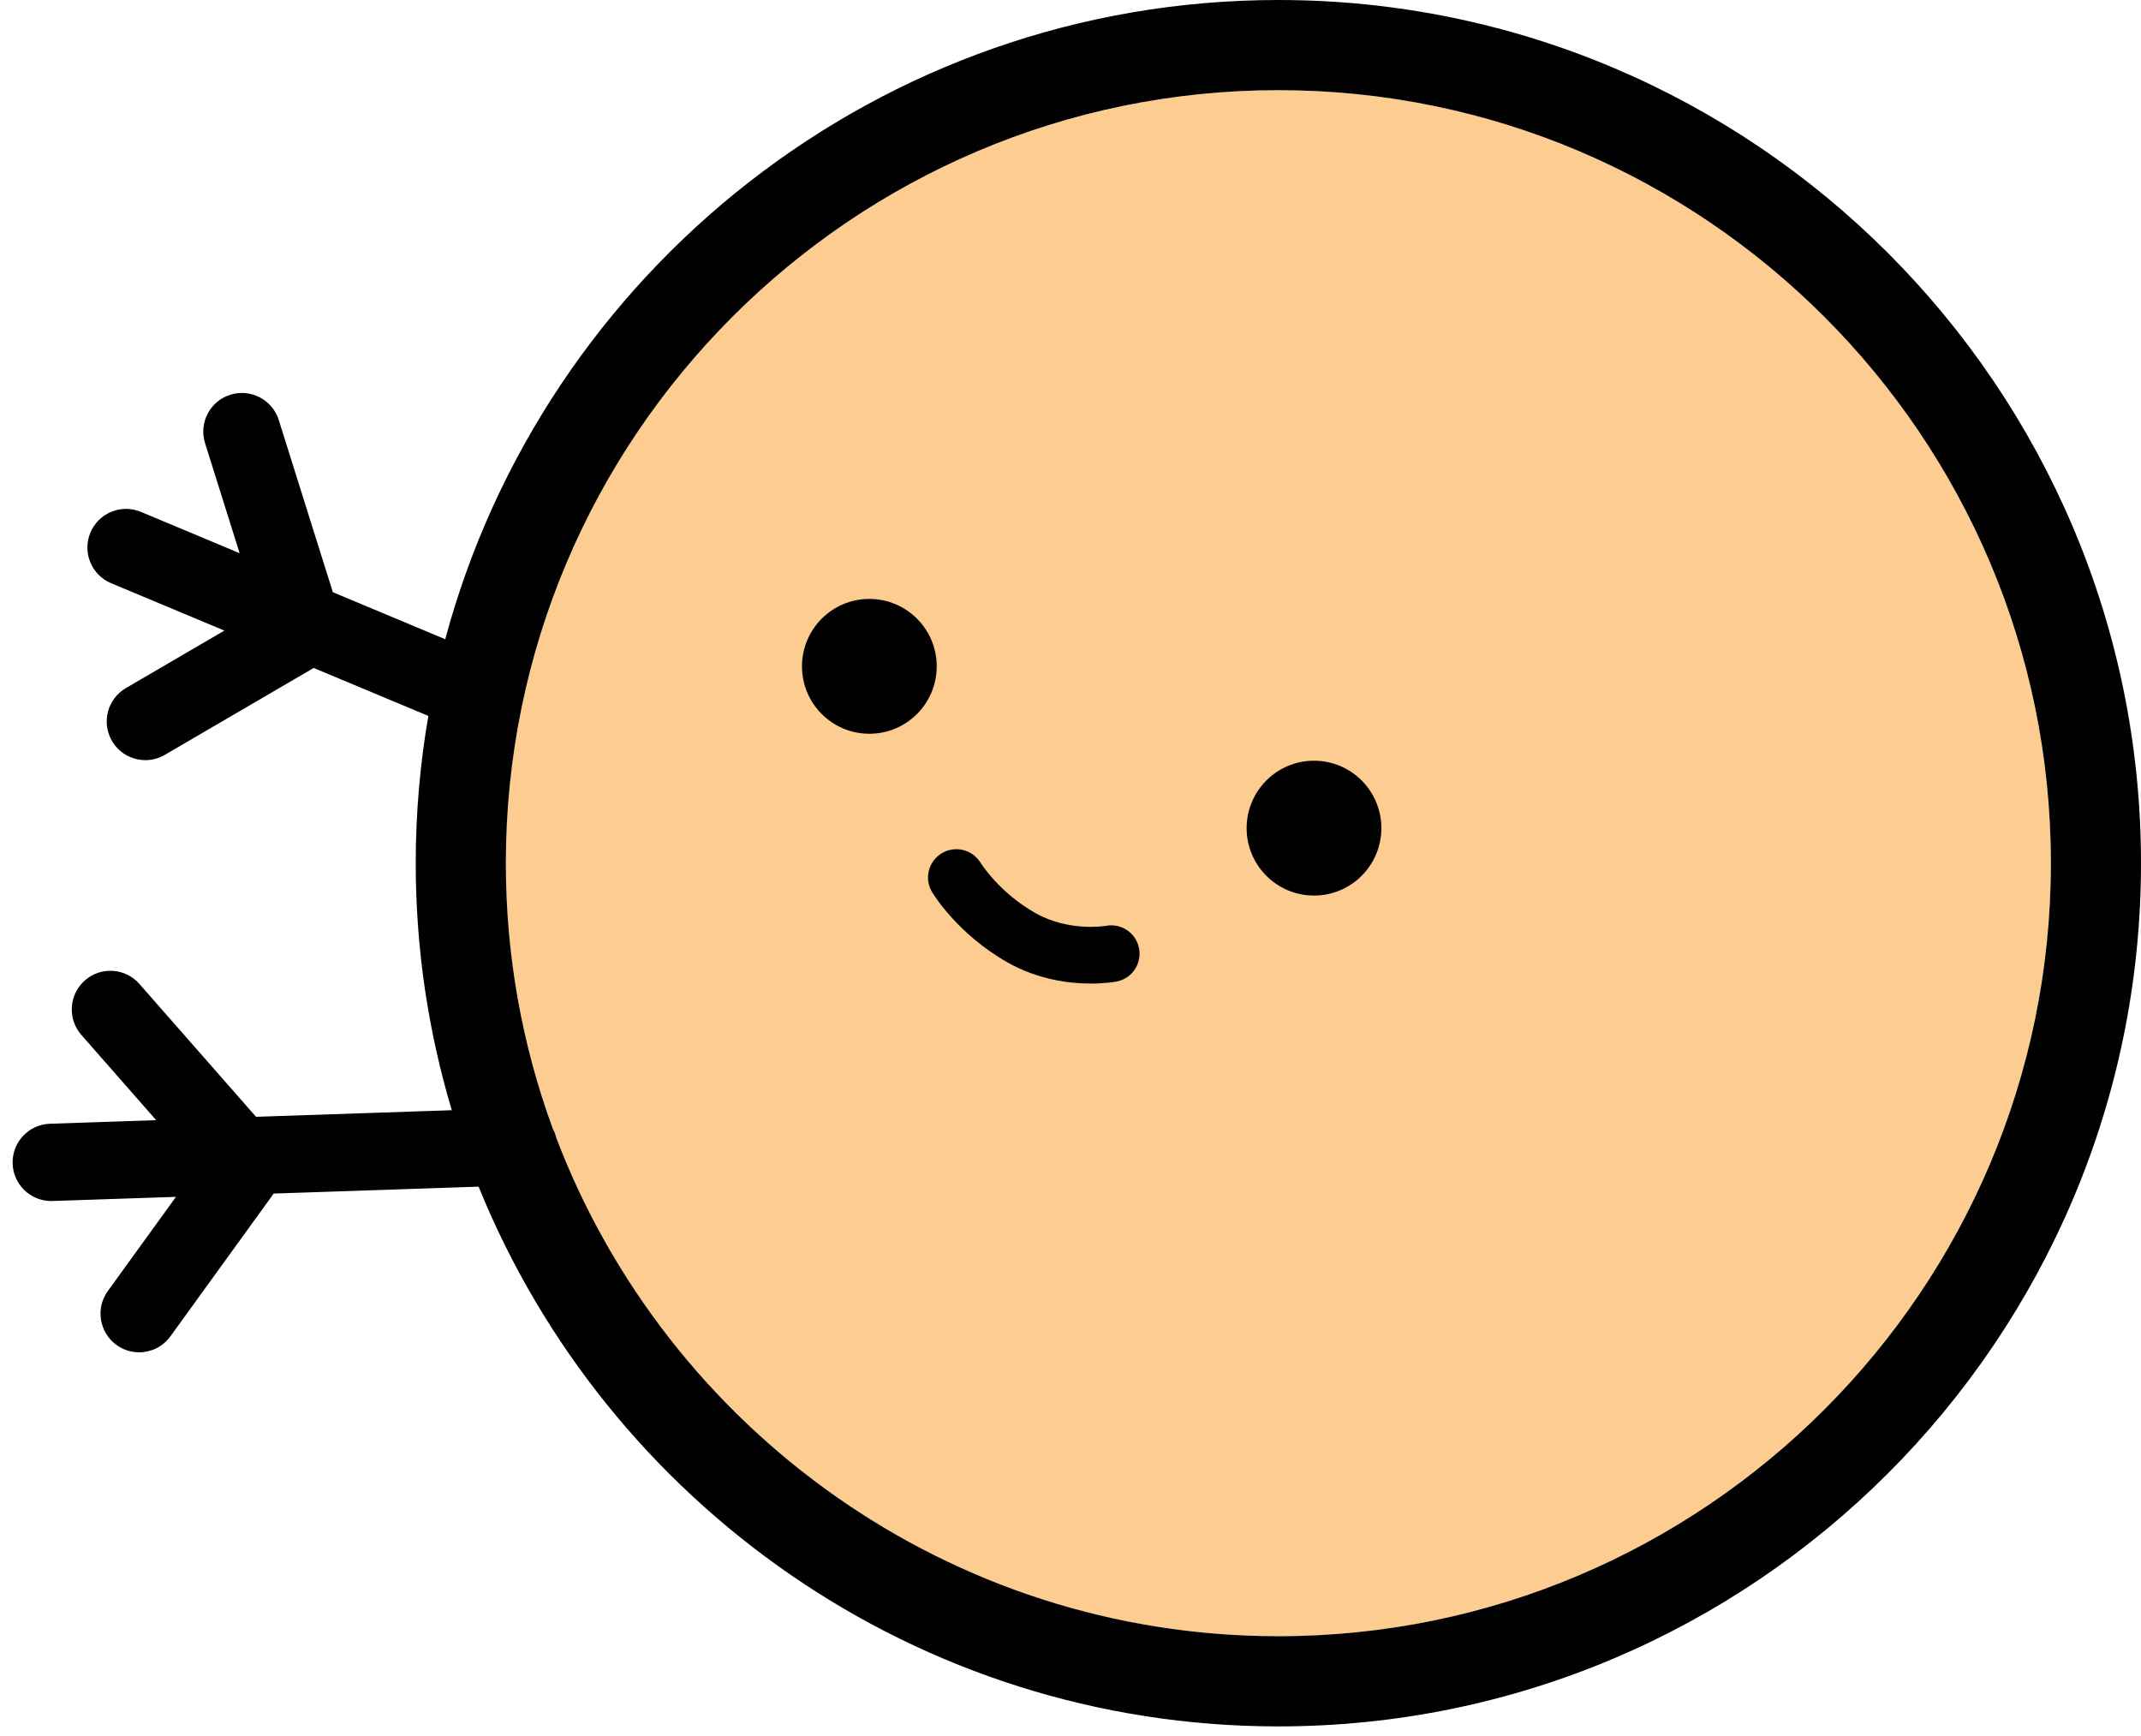 <svg xmlns="http://www.w3.org/2000/svg" width="201" height="163" viewBox="0 0 201 163">
    <g fill="none">
        <path fill="#FDCC91" d="M80.985 153.603c-39.99 0-72.525-32.555-72.525-72.57 0-40.014 32.535-72.567 72.525-72.567 39.99 0 72.525 32.554 72.525 72.568 0 8.756-1.557 17.155-4.41 24.934-.143.272-.26.557-.33.865-10.418 27.314-36.872 46.77-67.785 46.77z" transform="matrix(-1 0 0 1 201 0)"/>
        <path fill="#010101" d="M98.58 92.333c-1.402 0-2.326-.173-2.414-.19-1.442-.283-2.382-1.68-2.101-3.123.28-1.436 1.67-2.378 3.103-2.105.086.014 3.481.583 6.64-1.208 3.419-1.94 5.112-4.678 5.13-4.706.762-1.25 2.393-1.655 3.646-.901 1.254.754 1.667 2.374.92 3.632-.095.16-2.374 3.939-7.073 6.605-2.899 1.645-5.859 1.996-7.851 1.996zM83.965 77.744c0 3.495-2.832 6.328-6.325 6.328-3.493 0-6.325-2.833-6.325-6.328 0-3.496 2.832-6.33 6.325-6.33 3.493 0 6.325 2.834 6.325 6.33M125.709 62.555c0 3.495-2.832 6.328-6.325 6.328-3.493 0-6.325-2.833-6.325-6.328 0-3.496 2.832-6.33 6.325-6.33 3.493 0 6.325 2.834 6.325 6.33" transform="matrix(-1 0 0 1 201 0)"/>
        <path fill="#010101" d="M196.313 105.493l-9.974-.336 7.022-8c1.322-1.505 1.173-3.797-.331-5.12-1.505-1.323-3.796-1.174-5.117.332l-10.95 12.473-18.377-.619c2.198-7.35 3.385-15.133 3.385-23.19 0-4.71-.409-9.33-1.184-13.823l10.764-4.503 13.977 8.158c.574.335 1.203.495 1.823.495 1.248 0 2.463-.645 3.136-1.801 1.01-1.731.425-3.953-1.305-4.963l-9.247-5.397 10.633-4.45c1.848-.772 2.719-2.898 1.947-4.747-.774-1.849-2.898-2.72-4.745-1.948l-9.266 3.878 3.245-10.326c.601-1.912-.46-3.949-2.371-4.55-1.91-.6-3.946.461-4.548 2.373l-5.08 16.166-10.548 4.414C149.923 25.488 118.376 0 80.986 0 36.33 0 0 36.352 0 81.034c0 44.684 36.33 81.036 80.986 81.036 33.929 0 63.048-20.989 75.081-50.67l19.237.648L185 125.449c.709.98 1.816 1.502 2.94 1.502.737 0 1.481-.224 2.123-.69 1.623-1.176 1.986-3.445.811-5.067l-6.394-8.837 11.589.39c.041.002.083.002.124.002 1.946 0 3.556-1.545 3.622-3.506.067-2.004-1.501-3.683-3.503-3.75zm-115.328 48.11c-39.99 0-72.525-32.555-72.525-72.57 0-40.014 32.535-72.568 72.525-72.568 39.99 0 72.525 32.554 72.525 72.569 0 8.756-1.557 17.155-4.41 24.933-.143.271-.26.557-.33.865-10.418 27.315-36.872 46.771-67.785 46.771z" transform="matrix(-1 0 0 1 201 0)"/>
    </g>
</svg>
